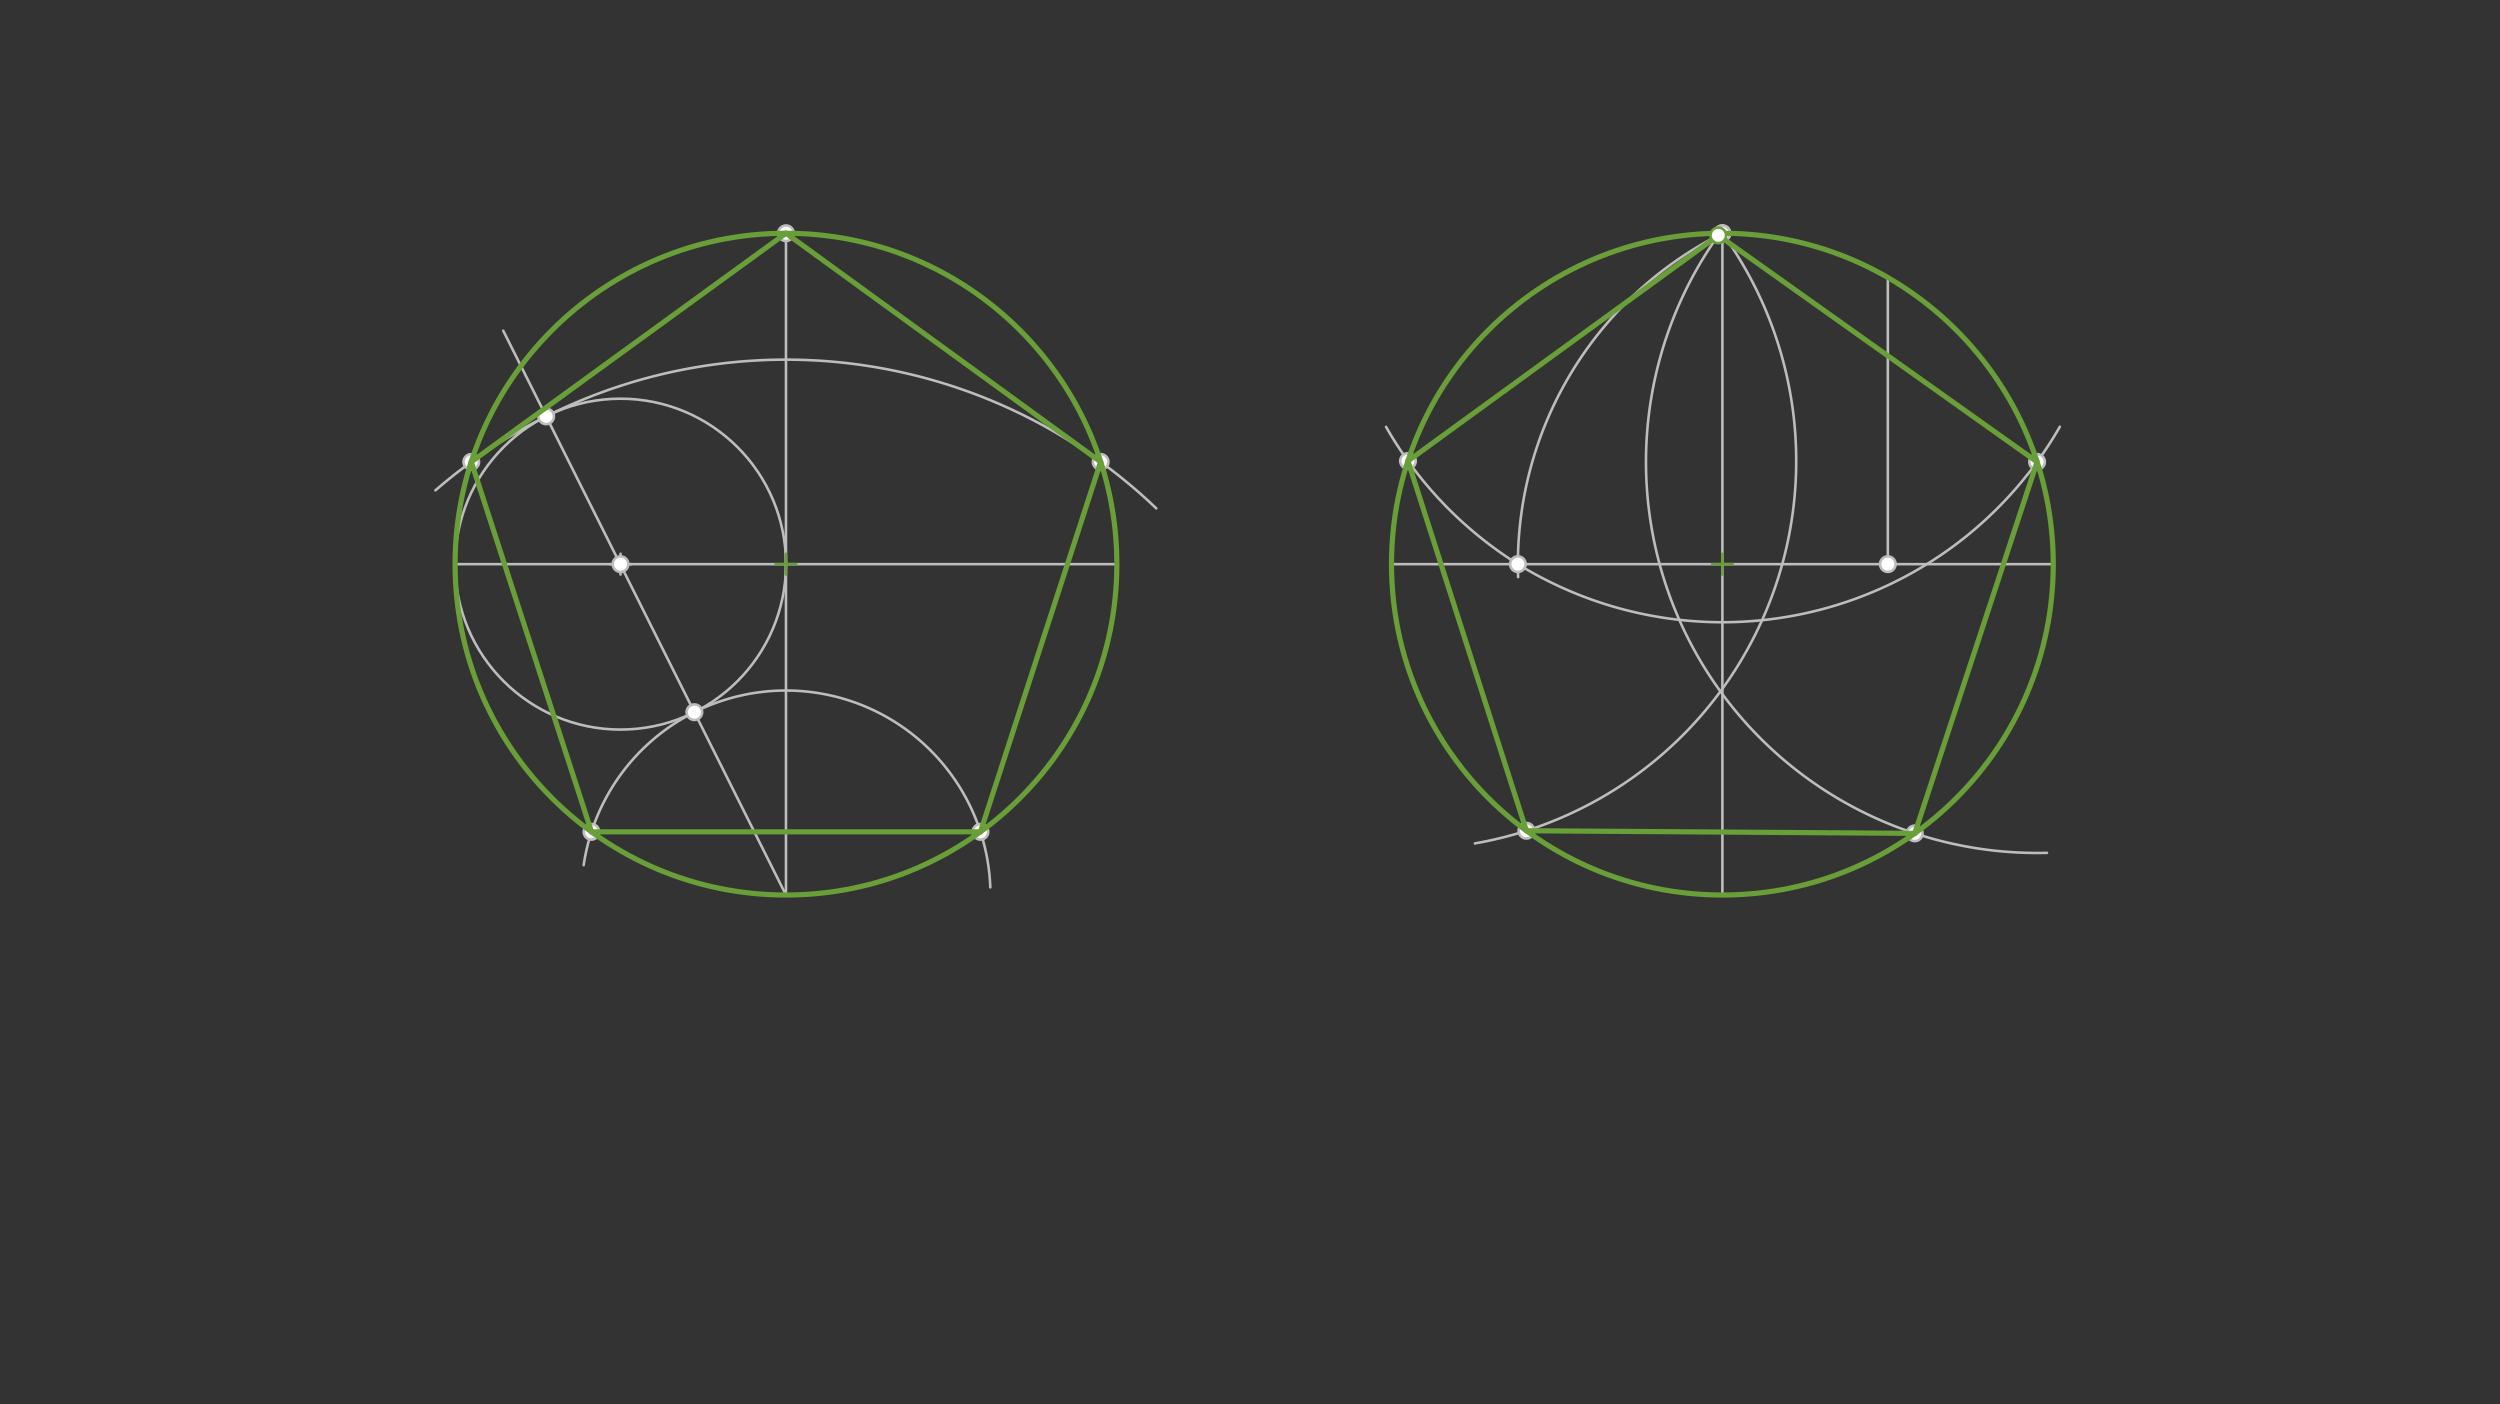 <svg xmlns="http://www.w3.org/2000/svg" class="svg--816" height="100%" preserveAspectRatio="xMidYMid meet" viewBox="0 0 963.78 541.417" width="100%"><rect x="0" y="0" width="963.78" height="541.417" fill="#333333" stroke="none"/><defs><marker id="marker-arrow" markerHeight="16" markerUnits="userSpaceOnUse" markerWidth="24" orient="auto-start-reverse" refX="24" refY="4" viewBox="0 0 24 8"><path d="M 0 0 L 24 4 L 0 8 z" stroke="inherit"></path></marker></defs><g class="aux-layer--949"><g class="element--733"><line stroke="#BDBDBD" stroke-dasharray="none" stroke-linecap="round" stroke-width="1" x1="303" x2="303" y1="217.483" y2="345.042"></line></g><g class="element--733"><line stroke="#BDBDBD" stroke-dasharray="none" stroke-linecap="round" stroke-width="1" x1="303" x2="303" y1="217.483" y2="89.924"></line></g><g class="element--733"><line stroke="#BDBDBD" stroke-dasharray="none" stroke-linecap="round" stroke-width="1" x1="664" x2="664" y1="217.483" y2="345.042"></line></g><g class="element--733"><line stroke="#BDBDBD" stroke-dasharray="none" stroke-linecap="round" stroke-width="1" x1="664" x2="664" y1="217.483" y2="89.924"></line></g><g class="element--733"><line stroke="#BDBDBD" stroke-dasharray="none" stroke-linecap="round" stroke-width="1" x1="303" x2="430.559" y1="217.483" y2="217.483"></line></g><g class="element--733"><line stroke="#BDBDBD" stroke-dasharray="none" stroke-linecap="round" stroke-width="1" x1="303" x2="175.441" y1="217.483" y2="217.483"></line></g><g class="element--733"><line stroke="#BDBDBD" stroke-dasharray="none" stroke-linecap="round" stroke-width="1" x1="664" x2="791.559" y1="217.483" y2="217.483"></line></g><g class="element--733"><line stroke="#BDBDBD" stroke-dasharray="none" stroke-linecap="round" stroke-width="1" x1="664" x2="536.441" y1="217.483" y2="217.483"></line></g><g class="element--733"><g class="center--a87"><line x1="235.22" y1="217.483" x2="243.22" y2="217.483" stroke="#BDBDBD" stroke-width="1" stroke-linecap="round"></line><line x1="239.22" y1="213.483" x2="239.22" y2="221.483" stroke="#BDBDBD" stroke-width="1" stroke-linecap="round"></line><circle class="hit--87b" cx="239.22" cy="217.483" r="4" stroke="none" fill="transparent"></circle></g><circle cx="239.22" cy="217.483" fill="none" r="63.78" stroke="#BDBDBD" stroke-dasharray="none" stroke-width="1"></circle></g><g class="element--733"><line stroke="#BDBDBD" stroke-dasharray="none" stroke-linecap="round" stroke-width="1" x1="303" x2="194" y1="345.042" y2="127.483"></line></g><g class="element--733"><path d="M 210.548 160.512 A 206.395 206.395 0 0 0 167.875 189.03" fill="none" stroke="#BDBDBD" stroke-dasharray="none" stroke-linecap="round" stroke-width="1"></path></g><g class="element--733"><path d="M 210.548 160.512 A 206.395 206.395 0 0 1 445.746 195.97" fill="none" stroke="#BDBDBD" stroke-dasharray="none" stroke-linecap="round" stroke-width="1"></path></g><g class="element--733"><path d="M 267.686 274.558 A 78.836 78.836 0 0 0 225.011 333.519" fill="none" stroke="#BDBDBD" stroke-dasharray="none" stroke-linecap="round" stroke-width="1"></path></g><g class="element--733"><path d="M 267.686 274.558 A 78.836 78.836 0 0 1 381.781 342.091" fill="none" stroke="#BDBDBD" stroke-dasharray="none" stroke-linecap="round" stroke-width="1"></path></g><g class="element--733"><line stroke="#BDBDBD" stroke-dasharray="none" stroke-linecap="round" stroke-width="1" x1="727.78" x2="727.78" y1="217.483" y2="107.387"></line></g><g class="element--733"><path d="M 663.821 90.014 A 142.615 142.615 0 0 0 585.252 222.475" fill="none" stroke="#BDBDBD" stroke-dasharray="none" stroke-linecap="round" stroke-width="1"></path></g><g class="element--733"><path d="M 585.164 217.483 A 150.49 150.49 0 0 1 534.346 164.571" fill="none" stroke="#BDBDBD" stroke-dasharray="none" stroke-linecap="round" stroke-width="1"></path></g><g class="element--733"><path d="M 585.164 217.483 A 149.955 149.955 0 0 0 794.085 164.518" fill="none" stroke="#BDBDBD" stroke-dasharray="none" stroke-linecap="round" stroke-width="1"></path></g><g class="element--733"><path d="M 664 89.924 A 149.665 149.665 0 0 1 568.592 325.15" fill="none" stroke="#BDBDBD" stroke-dasharray="none" stroke-linecap="round" stroke-width="1"></path></g><g class="element--733"><path d="M 662.904 90.056 A 150.766 150.766 0 0 0 789.134 328.783" fill="none" stroke="#BDBDBD" stroke-dasharray="none" stroke-linecap="round" stroke-width="1"></path></g><g class="element--733"><circle cx="239.22" cy="217.483" r="3" stroke="#BDBDBD" stroke-width="1" fill="#ffffff"></circle>}</g><g class="element--733"><circle cx="210.548" cy="160.512" r="3" stroke="#BDBDBD" stroke-width="1" fill="#ffffff"></circle>}</g><g class="element--733"><circle cx="267.686" cy="274.558" r="3" stroke="#BDBDBD" stroke-width="1" fill="#ffffff"></circle>}</g><g class="element--733"><circle cx="303" cy="89.924" r="3" stroke="#BDBDBD" stroke-width="1" fill="#ffffff"></circle>}</g><g class="element--733"><circle cx="181.684" cy="178.066" r="3" stroke="#BDBDBD" stroke-width="1" fill="#ffffff"></circle>}</g><g class="element--733"><circle cx="228.023" cy="320.681" r="3" stroke="#BDBDBD" stroke-width="1" fill="#ffffff"></circle>}</g><g class="element--733"><circle cx="377.977" cy="320.681" r="3" stroke="#BDBDBD" stroke-width="1" fill="#ffffff"></circle>}</g><g class="element--733"><circle cx="424.316" cy="178.066" r="3" stroke="#BDBDBD" stroke-width="1" fill="#ffffff"></circle>}</g><g class="element--733"><circle cx="664" cy="89.924" r="3" stroke="#BDBDBD" stroke-width="1" fill="#ffffff"></circle>}</g><g class="element--733"><circle cx="727.78" cy="217.483" r="3" stroke="#BDBDBD" stroke-width="1" fill="#ffffff"></circle>}</g><g class="element--733"><circle cx="585.164" cy="217.483" r="3" stroke="#BDBDBD" stroke-width="1" fill="#ffffff"></circle>}</g><g class="element--733"><circle cx="664" cy="89.924" r="3" stroke="#BDBDBD" stroke-width="1" fill="#ffffff"></circle>}</g><g class="element--733"><circle cx="542.795" cy="177.725" r="3" stroke="#BDBDBD" stroke-width="1" fill="#ffffff"></circle>}</g><g class="element--733"><circle cx="785.316" cy="178.065" r="3" stroke="#BDBDBD" stroke-width="1" fill="#ffffff"></circle>}</g><g class="element--733"><circle cx="588.445" cy="320.258" r="3" stroke="#BDBDBD" stroke-width="1" fill="#ffffff"></circle>}</g><g class="element--733"><circle cx="738.162" cy="321.268" r="3" stroke="#BDBDBD" stroke-width="1" fill="#ffffff"></circle>}</g></g><g class="main-layer--75a"><g class="element--733"><g class="center--a87"><line x1="299" y1="217.483" x2="307" y2="217.483" stroke="#689F38" stroke-width="1" stroke-linecap="round"></line><line x1="303" y1="213.483" x2="303" y2="221.483" stroke="#689F38" stroke-width="1" stroke-linecap="round"></line><circle class="hit--87b" cx="303" cy="217.483" r="4" stroke="none" fill="transparent"></circle></g><circle cx="303" cy="217.483" fill="none" r="127.559" stroke="#689F38" stroke-dasharray="none" stroke-width="2"></circle></g><g class="element--733"><g class="center--a87"><line x1="660" y1="217.483" x2="668" y2="217.483" stroke="#689F38" stroke-width="1" stroke-linecap="round"></line><line x1="664" y1="213.483" x2="664" y2="221.483" stroke="#689F38" stroke-width="1" stroke-linecap="round"></line><circle class="hit--87b" cx="664" cy="217.483" r="4" stroke="none" fill="transparent"></circle></g><circle cx="664" cy="217.483" fill="none" r="127.559" stroke="#689F38" stroke-dasharray="none" stroke-width="2"></circle></g><g class="element--733"><line stroke="#689F38" stroke-dasharray="none" stroke-linecap="round" stroke-width="2" x1="303" x2="181.684" y1="89.924" y2="178.066"></line></g><g class="element--733"><line stroke="#689F38" stroke-dasharray="none" stroke-linecap="round" stroke-width="2" x1="181.684" x2="228.023" y1="178.066" y2="320.681"></line></g><g class="element--733"><line stroke="#689F38" stroke-dasharray="none" stroke-linecap="round" stroke-width="2" x1="228.023" x2="377.977" y1="320.681" y2="320.681"></line></g><g class="element--733"><line stroke="#689F38" stroke-dasharray="none" stroke-linecap="round" stroke-width="2" x1="377.977" x2="424.316" y1="320.681" y2="178.066"></line></g><g class="element--733"><line stroke="#689F38" stroke-dasharray="none" stroke-linecap="round" stroke-width="2" x1="424.316" x2="303" y1="178.066" y2="89.924"></line></g><g class="element--733"><line stroke="#689F38" stroke-dasharray="none" stroke-linecap="round" stroke-width="2" x1="662.427" x2="542.795" y1="90.723" y2="177.725"></line></g><g class="element--733"><line stroke="#689F38" stroke-dasharray="none" stroke-linecap="round" stroke-width="2" x1="542.795" x2="588.445" y1="177.725" y2="320.258"></line></g><g class="element--733"><line stroke="#689F38" stroke-dasharray="none" stroke-linecap="round" stroke-width="2" x1="588.445" x2="738.162" y1="320.258" y2="321.268"></line></g><g class="element--733"><line stroke="#689F38" stroke-dasharray="none" stroke-linecap="round" stroke-width="2" x1="738.162" x2="785.316" y1="321.268" y2="178.065"></line></g><g class="element--733"><line stroke="#689F38" stroke-dasharray="none" stroke-linecap="round" stroke-width="2" x1="785.316" x2="662.427" y1="178.065" y2="90.723"></line></g><g class="element--733"><circle cx="662.427" cy="90.723" r="3" stroke="#689F38" stroke-width="1" fill="#ffffff"></circle>}</g></g><g class="snaps-layer--ac6"></g><g class="temp-layer--52d"></g></svg>